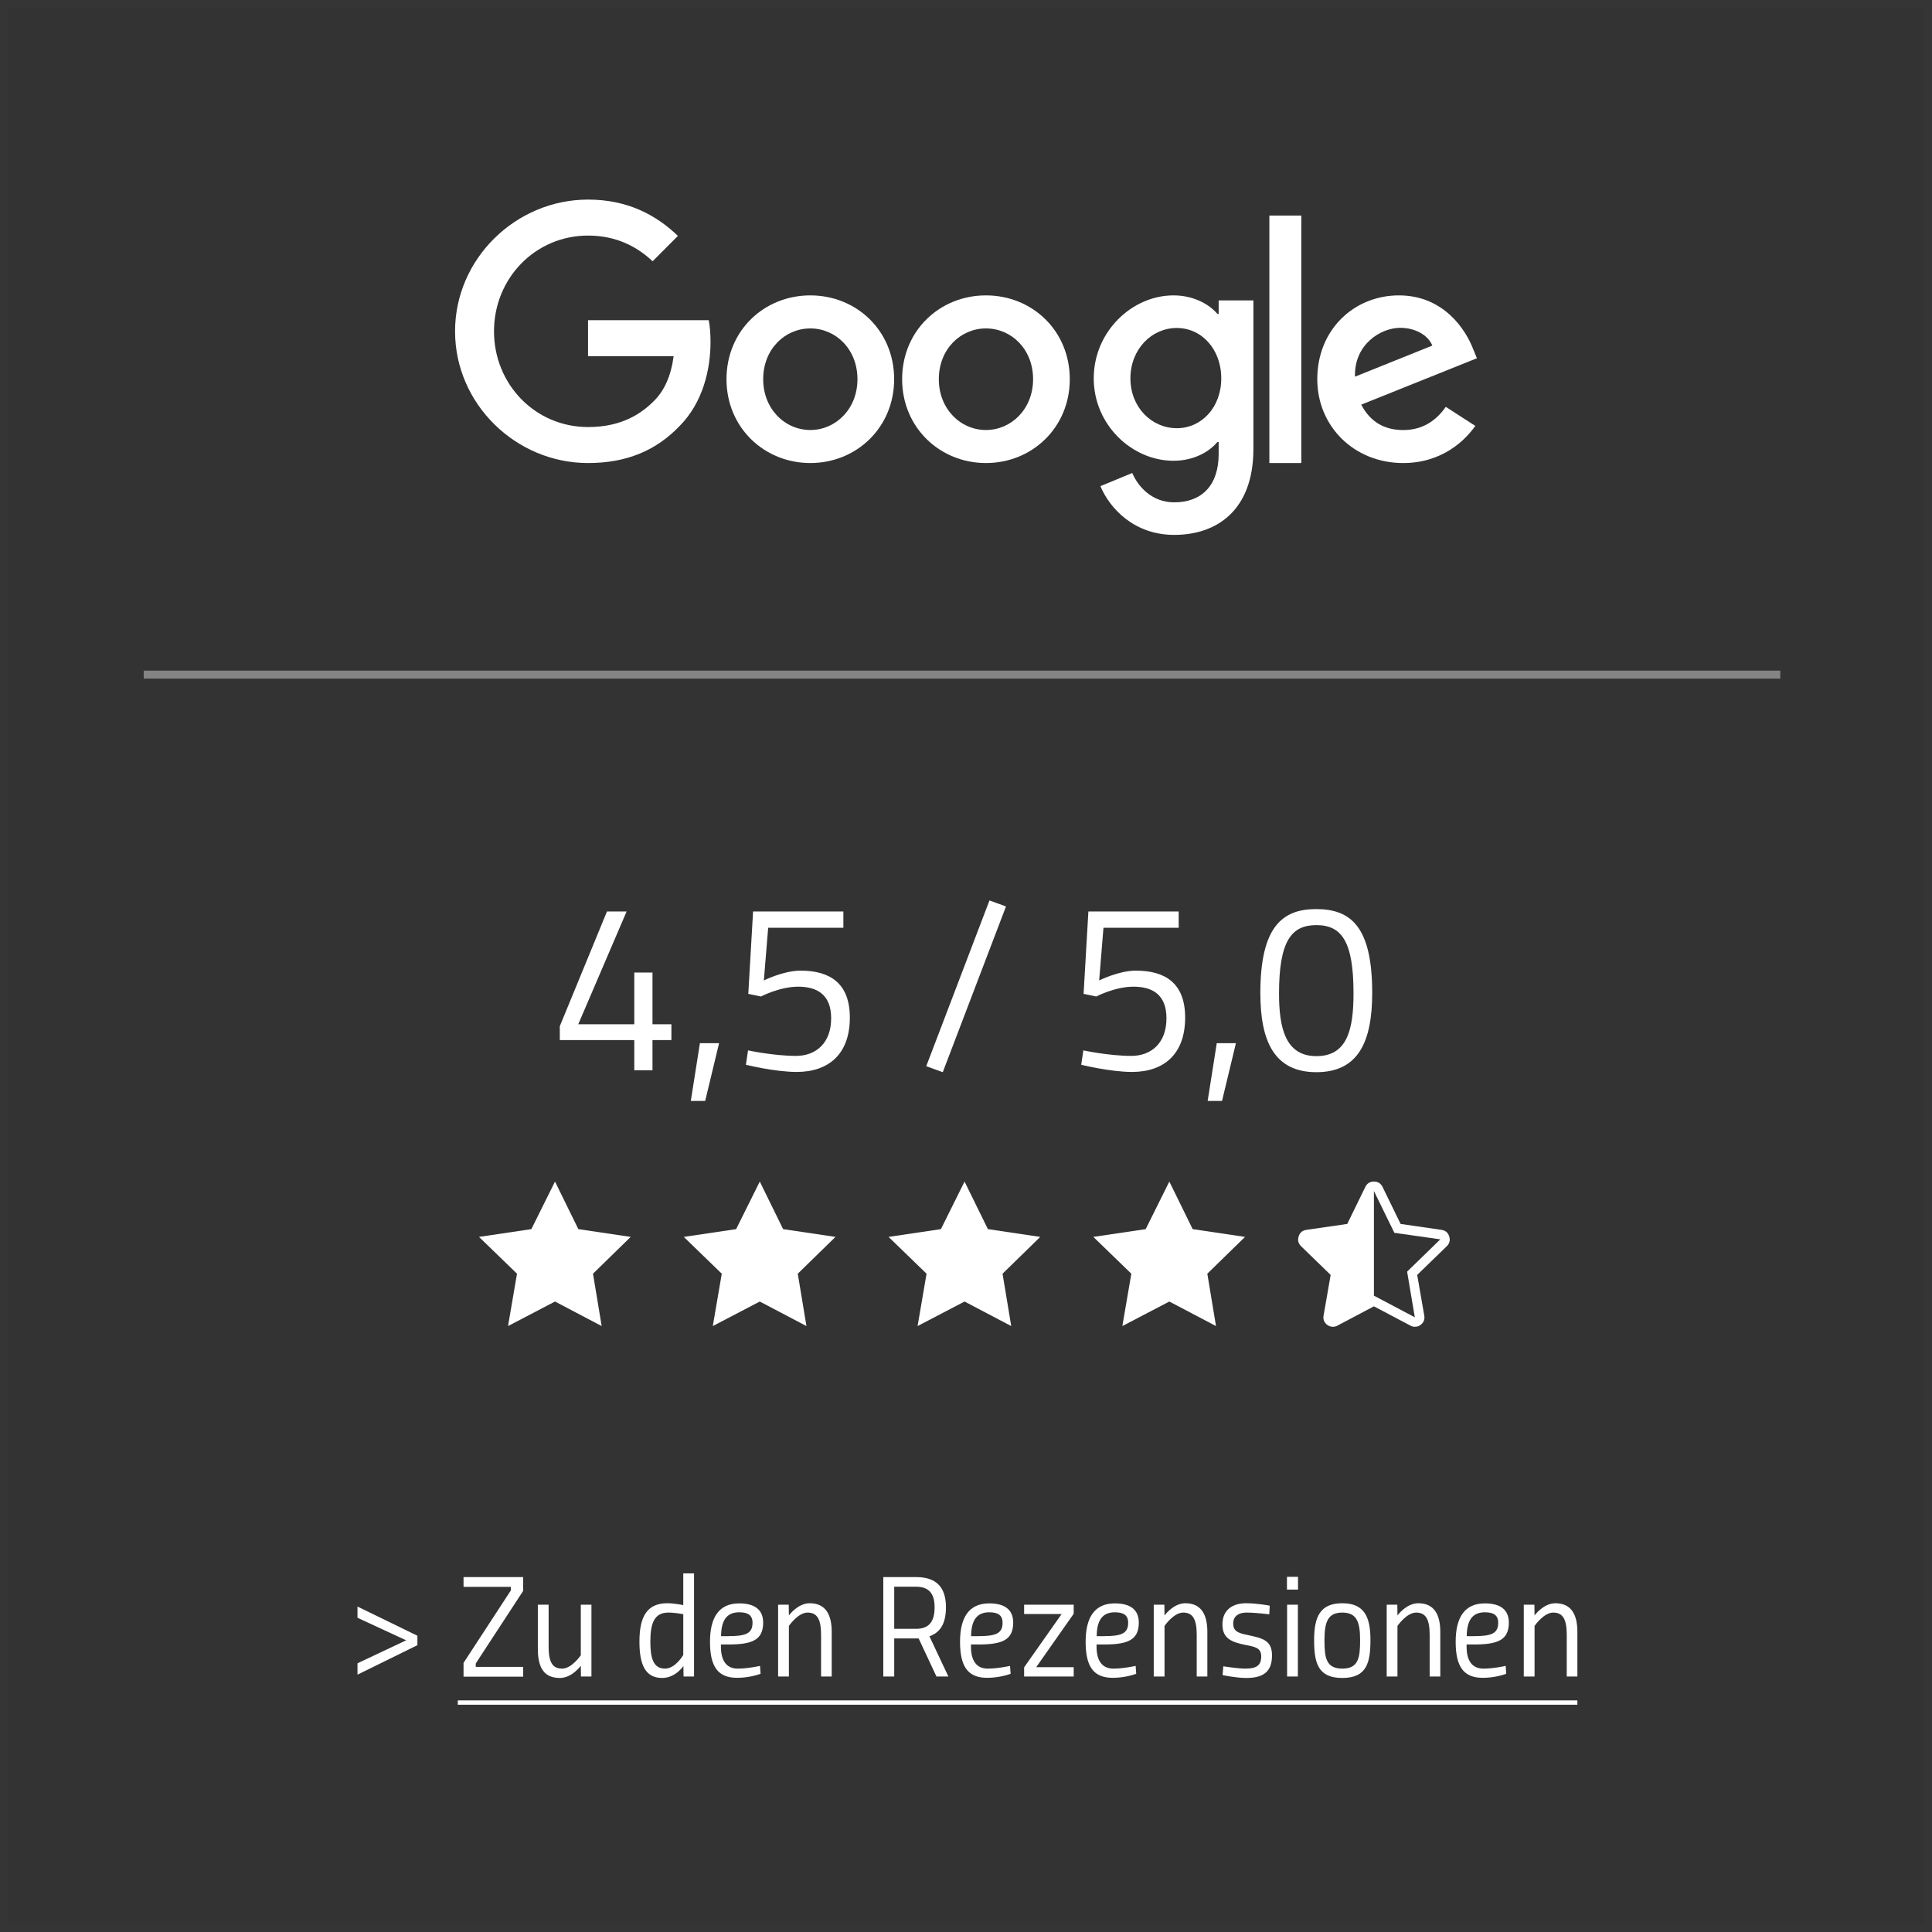 <?xml version="1.0" encoding="UTF-8"?>
<svg width="242px" height="242px" viewBox="0 0 242 242" version="1.1" xmlns="http://www.w3.org/2000/svg" xmlns:xlink="http://www.w3.org/1999/xlink">
    <rect x="0" y="0" width="242" height="242" fill="#333333" stroke="none"/>
    <title>SVG-export</title>
    <g id="Page-1" stroke="none" stroke-width="1" fill="none" fill-rule="evenodd">
        <g id="Google-Bewertung" transform="translate(-976, -981)">
            <g id="SVG-export" transform="translate(976, 981)">
                <rect id="Rectangle-transparent" stroke-opacity="0.01" stroke="#FFFFFF" fill-opacity="0" fill="#FFFFFF" x="0.5" y="0.5" width="241" height="241"></rect>
                <path d="M81.73,134.06 L81.73,130.28 L84.1,130.28 L84.1,128.3 L81.73,128.3 L81.73,121.82 L79.45,121.82 L79.45,128.3 L72.43,128.3 L78.49,114.17 L76.03,114.17 L70.12,128.54 L70.12,130.28 L79.45,130.28 L79.45,134.06 L81.73,134.06 Z M88.33,137.9 L90.07,130.67 L87.67,130.67 L86.53,137.9 L88.33,137.9 Z M118.09,134.3 L126.01,113.54 L123.94,112.79 L116.02,133.55 L118.09,134.3 Z M141.79,134.27 C145.75,134.27 148.45,132.08 148.45,127.46 C148.45,123.08 145.87,121.58 142.27,121.58 C140.14,121.58 137.68,122.81 137.68,122.81 L138.22,116.21 L147.64,116.21 L147.64,114.17 L136.33,114.17 L135.73,124.49 L137.32,124.82 C137.32,124.82 139.66,123.59 141.97,123.59 C144.31,123.59 146.11,124.55 146.11,127.55 C146.11,130.61 144.25,132.26 141.7,132.26 C138.91,132.26 135.7,131.57 135.7,131.57 L135.43,133.37 C135.43,133.37 139.06,134.27 141.79,134.27 Z M99.79,134.27 C103.75,134.27 106.45,132.08 106.45,127.46 C106.45,123.08 103.87,121.58 100.27,121.58 C98.14,121.58 95.68,122.81 95.68,122.81 L96.22,116.21 L105.64,116.21 L105.64,114.17 L94.33,114.17 L93.73,124.49 L95.32,124.82 C95.32,124.82 97.66,123.59 99.97,123.59 C102.31,123.59 104.11,124.55 104.11,127.55 C104.11,130.61 102.25,132.26 99.7,132.26 C96.91,132.26 93.7,131.57 93.7,131.57 L93.43,133.37 C93.43,133.37 97.06,134.27 99.79,134.27 Z M153.07,137.9 L154.81,130.67 L152.41,130.67 L151.27,137.9 L153.07,137.9 Z M164.89,134.3 C170.2,134.3 171.88,130.4 171.88,124.37 C171.88,116.12 169.24,113.87 164.86,113.87 C160.6,113.87 157.87,116.12 157.87,124.4 C157.87,130.46 159.64,134.3 164.89,134.3 Z M164.89,132.29 C160.93,132.29 160.21,128.6 160.21,124.43 C160.21,117.8 161.8,115.88 164.89,115.88 C168.01,115.88 169.54,117.86 169.54,124.4 C169.54,128.96 168.76,132.29 164.89,132.29 Z" id="4,3/5,0" fill="#FFFFFF" fill-rule="nonzero"></path>
                <g id="&gt;-Zu-den-Rezensionen" transform="translate(44.779, 197.076)" fill="#FFFFFF" fill-rule="nonzero">
                    <path d="M-1.13686838e-13,12.69 L7.506,9 L7.506,7.812 L-1.13686838e-13,4.158 L-1.13686838e-13,5.562 L6.102,8.388 L-1.13686838e-13,11.268 L-1.13686838e-13,12.69 Z M20.754,12.942 L20.754,11.718 L14.814,11.718 L14.814,11.286 L20.754,2.196 L20.754,0.468 L13.284,0.468 L13.284,1.692 L19.206,1.692 L19.206,2.142 L13.284,11.214 L13.284,12.942 L20.754,12.942 Z M25.362,13.104 C26.874,13.104 27.972,11.574 27.972,11.574 L27.99,12.924 L29.304,12.924 L29.304,3.924 L27.972,3.924 L27.972,10.26 C27.972,10.26 26.838,11.934 25.632,11.934 C24.39,11.934 23.94,11.07 23.94,9.144 L23.94,3.924 L22.59,3.924 L22.59,9.45 C22.59,11.88 23.4,13.104 25.362,13.104 Z M38.16,13.104 C39.834,13.104 40.824,11.61 40.824,11.61 L40.842,12.924 L42.156,12.924 L42.156,1.13686838e-13 L40.806,1.13686838e-13 L40.806,3.978 C40.806,3.978 39.726,3.744 38.808,3.744 C36.252,3.744 35.316,5.436 35.316,8.55 C35.316,11.376 36.018,13.104 38.16,13.104 Z M38.52,11.934 C36.972,11.934 36.684,10.44 36.684,8.55 C36.684,6.228 37.188,4.914 38.934,4.914 C39.78,4.914 40.806,5.112 40.806,5.112 L40.806,10.224 C40.806,10.224 39.834,11.934 38.52,11.934 Z M47.556,13.086 C49.194,13.086 50.49,12.582 50.49,12.582 L50.418,11.592 C50.418,11.592 48.906,11.934 47.628,11.934 C46.17,11.934 45.522,10.872 45.522,9.18 L45.522,8.91 L46.458,8.91 C49.428,8.91 50.814,8.352 50.814,6.174 C50.814,4.464 49.644,3.762 47.808,3.762 C45.234,3.762 44.154,5.58 44.154,8.568 C44.154,11.736 45.18,13.086 47.556,13.086 Z M46.44,7.866 L45.54,7.866 C45.558,5.976 46.188,4.878 47.808,4.878 C48.852,4.878 49.482,5.202 49.482,6.192 C49.482,7.542 48.618,7.866 46.44,7.866 Z M54.036,12.924 L54.036,6.588 C54.036,6.588 55.17,4.914 56.376,4.914 C57.6,4.914 58.068,5.778 58.068,7.704 L58.068,12.924 L59.4,12.924 L59.4,7.326 C59.4,5.13 58.608,3.744 56.646,3.744 C55.134,3.744 54.036,5.274 54.036,5.274 L54.018,3.924 L52.686,3.924 L52.686,12.924 L54.036,12.924 Z M67.23,12.924 L67.23,8.154 L70.29,8.154 L72.522,12.924 L74.016,12.924 L71.64,7.884 C72.81,7.47 73.71,6.534 73.71,4.248 C73.71,1.638 72.414,0.468 69.966,0.468 L65.862,0.468 L65.862,12.924 L67.23,12.924 Z M69.966,6.948 L67.23,6.948 L67.23,1.674 L69.966,1.674 C71.568,1.674 72.288,2.52 72.288,4.248 C72.288,6.066 71.568,6.948 69.966,6.948 Z M78.876,13.086 C80.514,13.086 81.81,12.582 81.81,12.582 L81.738,11.592 C81.738,11.592 80.226,11.934 78.948,11.934 C77.49,11.934 76.842,10.872 76.842,9.18 L76.842,8.91 L77.778,8.91 C80.748,8.91 82.134,8.352 82.134,6.174 C82.134,4.464 80.964,3.762 79.128,3.762 C76.554,3.762 75.474,5.58 75.474,8.568 C75.474,11.736 76.5,13.086 78.876,13.086 Z M77.76,7.866 L76.86,7.866 C76.878,5.976 77.508,4.878 79.128,4.878 C80.172,4.878 80.802,5.202 80.802,6.192 C80.802,7.542 79.938,7.866 77.76,7.866 Z M89.712,12.924 L89.712,11.754 L85.014,11.754 L89.712,5.058 L89.712,3.924 L83.502,3.924 L83.502,5.094 L88.2,5.094 L83.502,11.772 L83.502,12.924 L89.712,12.924 Z M94.608,13.086 C96.246,13.086 97.542,12.582 97.542,12.582 L97.47,11.592 C97.47,11.592 95.958,11.934 94.68,11.934 C93.222,11.934 92.574,10.872 92.574,9.18 L92.574,8.91 L93.51,8.91 C96.48,8.91 97.866,8.352 97.866,6.174 C97.866,4.464 96.696,3.762 94.86,3.762 C92.286,3.762 91.206,5.58 91.206,8.568 C91.206,11.736 92.232,13.086 94.608,13.086 Z M93.492,7.866 L92.592,7.866 C92.61,5.976 93.24,4.878 94.86,4.878 C95.904,4.878 96.534,5.202 96.534,6.192 C96.534,7.542 95.67,7.866 93.492,7.866 Z M101.088,12.924 L101.088,6.588 C101.088,6.588 102.222,4.914 103.428,4.914 C104.652,4.914 105.12,5.778 105.12,7.704 L105.12,12.924 L106.452,12.924 L106.452,7.326 C106.452,5.13 105.66,3.744 103.698,3.744 C102.186,3.744 101.088,5.274 101.088,5.274 L101.07,3.924 L99.738,3.924 L99.738,12.924 L101.088,12.924 Z M111.294,13.104 C113.292,13.104 114.552,12.474 114.552,10.278 C114.552,8.406 113.4,8.136 111.582,7.74 C110.268,7.488 109.692,7.236 109.692,6.282 C109.692,5.274 110.502,4.914 111.33,4.914 C112.518,4.914 114.21,5.13 114.21,5.13 L114.264,4.05 C114.264,4.05 112.77,3.744 111.276,3.744 C109.818,3.744 108.342,4.428 108.342,6.39 C108.342,8.172 109.476,8.604 111.204,8.964 C112.446,9.198 113.202,9.342 113.202,10.404 C113.202,11.574 112.554,11.934 111.186,11.934 C110.322,11.934 108.45,11.646 108.45,11.646 L108.36,12.744 C108.36,12.744 110.07,13.104 111.294,13.104 Z M117.81,2.034 L117.81,0.432 L116.424,0.432 L116.424,2.034 L117.81,2.034 Z M117.792,12.924 L117.792,3.924 L116.442,3.924 L116.442,12.924 L117.792,12.924 Z M123.354,13.104 C126.432,13.104 126.882,11.178 126.882,8.334 C126.882,5.472 126.126,3.744 123.354,3.744 C120.564,3.744 119.826,5.472 119.826,8.334 C119.826,11.178 120.276,13.104 123.354,13.104 Z M123.354,11.934 C121.302,11.934 121.122,10.53 121.122,8.334 C121.122,6.048 121.572,4.914 123.354,4.914 C125.136,4.914 125.586,6.048 125.586,8.334 C125.586,10.53 125.406,11.934 123.354,11.934 Z M130.266,12.924 L130.266,6.588 C130.266,6.588 131.4,4.914 132.606,4.914 C133.83,4.914 134.298,5.778 134.298,7.704 L134.298,12.924 L135.63,12.924 L135.63,7.326 C135.63,5.13 134.838,3.744 132.876,3.744 C131.364,3.744 130.266,5.274 130.266,5.274 L130.248,3.924 L128.916,3.924 L128.916,12.924 L130.266,12.924 Z M140.958,13.086 C142.596,13.086 143.892,12.582 143.892,12.582 L143.82,11.592 C143.82,11.592 142.308,11.934 141.03,11.934 C139.572,11.934 138.924,10.872 138.924,9.18 L138.924,8.91 L139.86,8.91 C142.83,8.91 144.216,8.352 144.216,6.174 C144.216,4.464 143.046,3.762 141.21,3.762 C138.636,3.762 137.556,5.58 137.556,8.568 C137.556,11.736 138.582,13.086 140.958,13.086 Z M139.842,7.866 L138.942,7.866 C138.96,5.976 139.59,4.878 141.21,4.878 C142.254,4.878 142.884,5.202 142.884,6.192 C142.884,7.542 142.02,7.866 139.842,7.866 Z M147.438,12.924 L147.438,6.588 C147.438,6.588 148.572,4.914 149.778,4.914 C151.002,4.914 151.47,5.778 151.47,7.704 L151.47,12.924 L152.802,12.924 L152.802,7.326 C152.802,5.13 152.01,3.744 150.048,3.744 C148.536,3.744 147.438,5.274 147.438,5.274 L147.42,3.924 L146.088,3.924 L146.088,12.924 L147.438,12.924 Z" id="&gt;ZudenRezensionen"></path>
                    <polygon id="Decoration" points="12.564 15.912 12.564 16.456 152.802 16.456 152.802 15.912"></polygon>
                </g>
                <g id="Google_2015_logo-Copy" transform="translate(57, 25)" fill="#FFFFFF" fill-rule="nonzero">
                    <path d="M55,22.5 C55,28.545 50.286,33 44.5,33 C38.714,33 34,28.545 34,22.5 C34,16.412 38.714,12 44.5,12 C50.286,12 55,16.412 55,22.5 Z M50.404,22.5 C50.404,18.722 47.671,16.138 44.5,16.138 C41.329,16.138 38.596,18.722 38.596,22.5 C38.596,26.24 41.329,28.862 44.5,28.862 C47.671,28.862 50.404,26.235 50.404,22.5 Z" id="Shape"></path>
                    <path d="M77,22.5 C77,28.545 72.286,33 66.5,33 C60.714,33 56,28.545 56,22.5 C56,16.417 60.714,12 66.5,12 C72.286,12 77,16.412 77,22.5 Z M72.404,22.5 C72.404,18.722 69.671,16.138 66.5,16.138 C63.329,16.138 60.596,18.722 60.596,22.5 C60.596,26.24 63.329,28.862 66.5,28.862 C69.671,28.862 72.404,26.235 72.404,22.5 Z" id="Shape"></path>
                    <path d="M100,12.626 L100,31.225 C100,38.875 95.456,42 90.085,42 C85.028,42 81.985,38.642 80.837,35.895 L84.826,34.247 C85.536,35.933 87.277,37.922 90.08,37.922 C93.518,37.922 95.649,35.816 95.649,31.851 L95.649,30.361 L95.489,30.361 C94.464,31.617 92.488,32.715 89.995,32.715 C84.779,32.715 80,28.203 80,22.397 C80,16.549 84.779,12 89.995,12 C92.484,12 94.459,13.098 95.489,14.317 L95.649,14.317 L95.649,12.631 L100,12.631 L100,12.626 Z M95.974,22.397 C95.974,18.749 93.523,16.082 90.405,16.082 C87.244,16.082 84.595,18.749 84.595,22.397 C84.595,26.007 87.244,28.637 90.405,28.637 C93.523,28.637 95.974,26.007 95.974,22.397 Z" id="Shape"></path>
                    <polygon id="Path" points="106 2 106 33 102 33 102 2"></polygon>
                    <path d="M124.099,25.961 L127.795,28.346 C126.602,30.055 123.727,33 118.76,33 C112.6,33 108,28.389 108,22.5 C108,16.256 112.639,12 118.227,12 C123.854,12 126.607,16.336 127.506,18.68 L128,19.873 L113.505,25.686 C114.615,27.793 116.34,28.867 118.76,28.867 C121.185,28.867 122.867,27.712 124.099,25.961 Z M112.723,22.183 L122.412,18.287 C121.879,16.975 120.276,16.062 118.389,16.062 C115.969,16.062 112.6,18.131 112.723,22.183 L112.723,22.183 Z" id="Shape"></path>
                    <path d="M16.656,19.614 L16.656,15.106 L31.776,15.106 C31.924,15.892 32,16.821 32,17.827 C32,21.209 31.08,25.392 28.114,28.372 C25.229,31.39 21.543,33 16.66,33 C7.61,33 0,25.593 0,16.5 C0,7.407 7.61,0 16.66,0 C21.667,0 25.234,1.974 27.914,4.547 L24.747,7.728 C22.826,5.917 20.222,4.508 16.656,4.508 C10.047,4.508 4.878,9.86 4.878,16.5 C4.878,23.14 10.047,28.492 16.656,28.492 C20.942,28.492 23.384,26.762 24.948,25.191 C26.216,23.916 27.051,22.096 27.38,19.609 L16.656,19.614 Z" id="Path"></path>
                </g>
                <g id="Group" transform="translate(60, 148)" fill="#FFFFFF">
                    <polygon id="Fill-1" points="38.092 5.959 35.169 1.0125234e-14 32.208 5.959 25.65 6.933 30.409 11.542 29.285 18.101 35.169 15.028 41.015 18.101 39.928 11.542 44.65 6.933"></polygon>
                    <polygon id="Fill-1-Copy" points="63.742 5.959 60.819 1.0125234e-14 57.858 5.959 51.3 6.933 56.059 11.542 54.935 18.101 60.819 15.028 66.665 18.101 65.578 11.542 70.3 6.933"></polygon>
                    <polygon id="Fill-1-Copy-2" points="89.392 5.959 86.469 1.0125234e-14 83.508 5.959 76.95 6.933 81.709 11.542 80.585 18.101 86.469 15.028 92.315 18.101 91.228 11.542 95.95 6.933"></polygon>
                    <polygon id="Fill-1-Copy-3" points="12.442 5.959 9.519 1.0125234e-14 6.558 5.959 0 6.933 4.759 11.542 3.635 18.101 9.519 15.028 15.365 18.101 14.278 11.542 19 6.933"></polygon>
                    <path d="M121.229,8.093 C121.575,7.747 121.674,7.338 121.526,6.868 C121.377,6.398 121.056,6.125 120.561,6.051 L115.437,5.309 L113.173,0.668 C112.95,0.223 112.591,9.78772619e-14 112.096,9.78772619e-14 C111.601,9.78772619e-14 111.242,0.223 111.02,0.668 L108.755,5.309 L103.632,6.051 C103.137,6.125 102.815,6.398 102.667,6.868 C102.518,7.338 102.617,7.747 102.964,8.093 L106.676,11.694 L105.785,16.817 C105.711,17.287 105.872,17.671 106.268,17.968 C106.466,18.116 106.701,18.191 106.973,18.191 C107.171,18.191 107.357,18.141 107.53,18.042 L112.096,15.629 L116.663,18.042 C116.836,18.141 117.021,18.191 117.219,18.191 C117.492,18.191 117.727,18.116 117.925,17.968 C118.321,17.671 118.482,17.287 118.407,16.817 L117.516,11.694 L121.229,8.093 Z M116.254,11.286 L117.219,17.003 L112.096,14.293 L112.096,1.188 L114.658,6.422 L120.412,7.239 L116.254,11.286 Z" id="Fill-1"></path>
                </g>
                <line x1="18.5" y1="84.5" x2="222.5" y2="84.5" id="Line" stroke-opacity="0.397" stroke="#FFFFFF" stroke-linecap="square"></line>
            </g>
        </g>
    </g>
</svg>